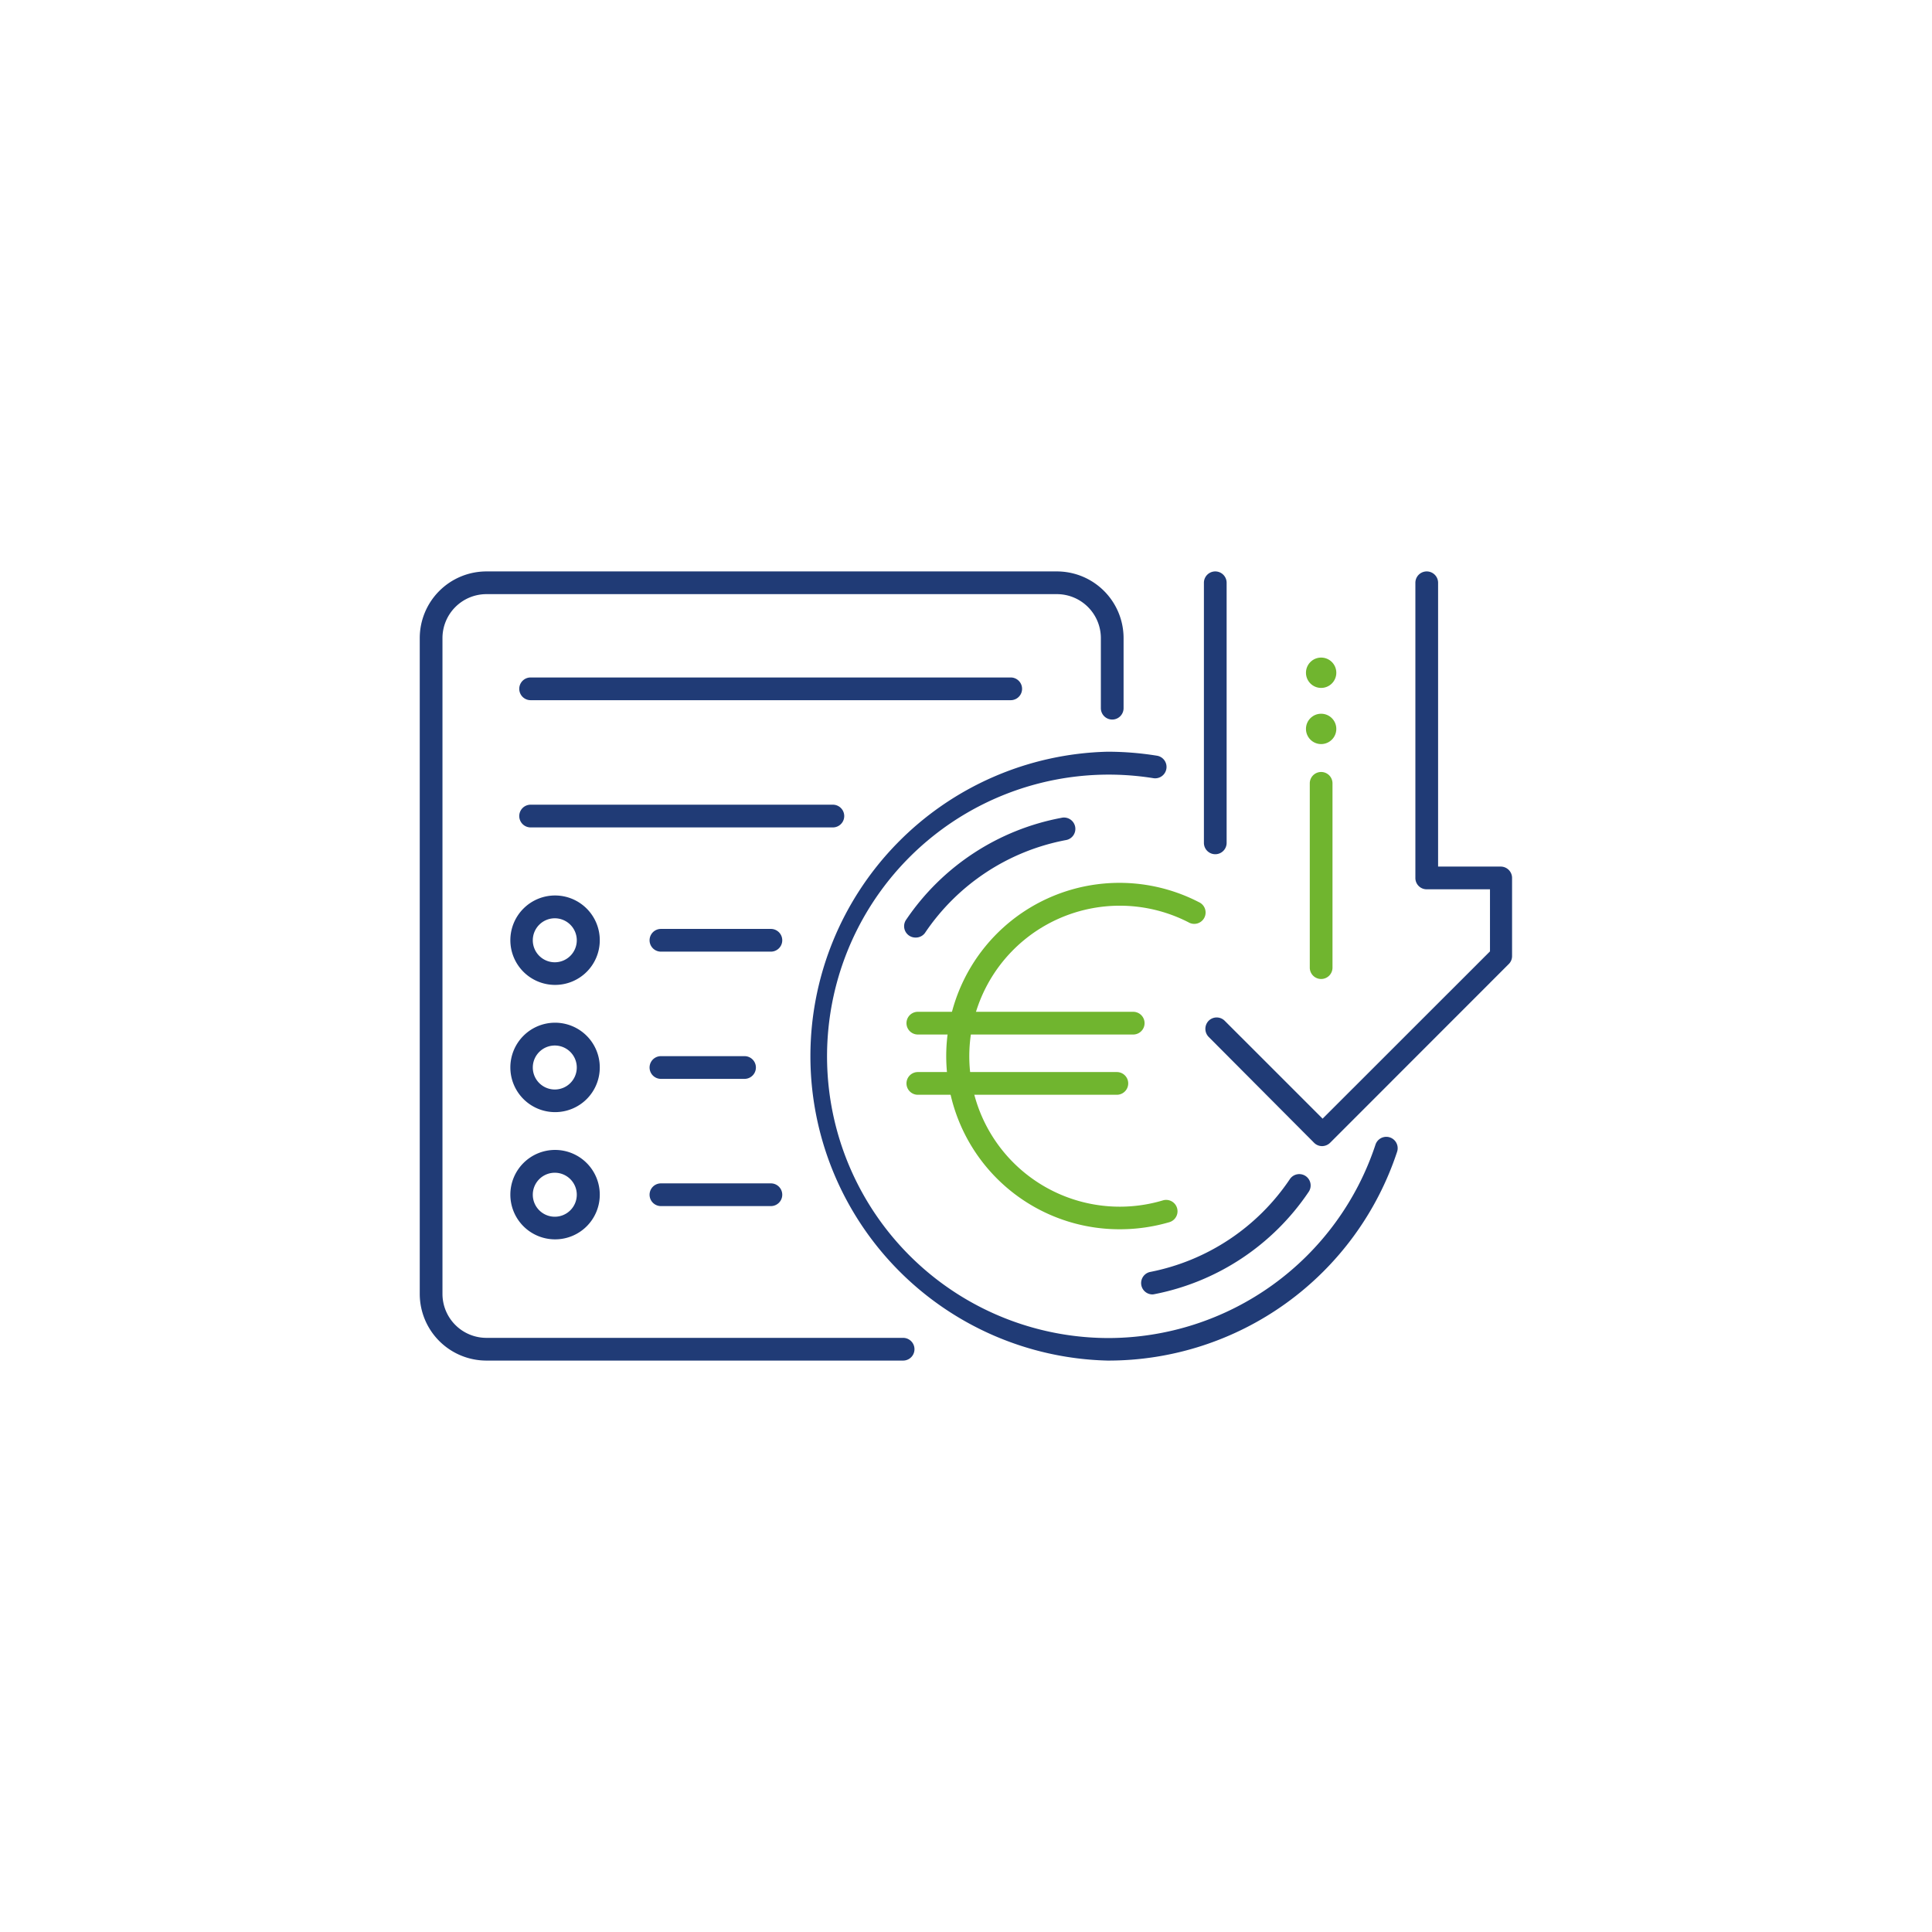 <svg id="Layer_1" data-name="Layer 1" xmlns="http://www.w3.org/2000/svg" viewBox="0 0 212.6 212.6"><defs><style>.cls-1{fill:#203b76;}.cls-2{fill:#70b52f;}</style></defs><path class="cls-1" d="M99.38,149.72H53.52a7.34,7.34,0,0,1-7.33-7.34V70.22a7.34,7.34,0,0,1,7.33-7.34h62.79a7.34,7.34,0,0,1,7.33,7.34v7.71a1.25,1.25,0,0,1-2.5,0V70.22a4.84,4.84,0,0,0-4.83-4.84H53.52a4.84,4.84,0,0,0-4.83,4.84v72.16a4.84,4.84,0,0,0,4.83,4.84H99.38a1.25,1.25,0,0,1,0,2.5Z"/><path class="cls-1" d="M111.22,77.05H58.39a1.25,1.25,0,0,1,0-2.5h52.83a1.25,1.25,0,0,1,0,2.5Z"/><path class="cls-1" d="M91.65,91.05H58.39a1.25,1.25,0,0,1,0-2.5H91.65a1.25,1.25,0,0,1,0,2.5Z"/><path class="cls-1" d="M81.93,118.72h-9.2a1.25,1.25,0,1,1,0-2.5h9.2a1.25,1.25,0,0,1,0,2.5Z"/><path class="cls-1" d="M84.83,104.72H72.73a1.25,1.25,0,1,1,0-2.5h12.1a1.25,1.25,0,1,1,0,2.5Z"/><path class="cls-1" d="M84.83,132.72H72.73a1.25,1.25,0,1,1,0-2.5h12.1a1.25,1.25,0,1,1,0,2.5Z"/><path class="cls-1" d="M61.06,108.38A4.92,4.92,0,1,1,66,103.47,4.91,4.91,0,0,1,61.06,108.38Zm0-7.33a2.42,2.42,0,1,0,2.41,2.42A2.42,2.42,0,0,0,61.06,101.05Z"/><path class="cls-1" d="M61.06,122.38A4.92,4.92,0,1,1,66,117.47,4.91,4.91,0,0,1,61.06,122.38Zm0-7.33a2.42,2.42,0,1,0,2.41,2.42A2.42,2.42,0,0,0,61.06,115.05Z"/><path class="cls-1" d="M61.06,136.38A4.92,4.92,0,1,1,66,131.47,4.91,4.91,0,0,1,61.06,136.38Zm0-7.33a2.42,2.42,0,1,0,2.41,2.42A2.42,2.42,0,0,0,61.06,129.05Z"/><path class="cls-1" d="M121.87,149.72a33.51,33.51,0,0,1,0-67,34.15,34.15,0,0,1,5.45.44,1.25,1.25,0,1,1-.41,2.47,31,31,0,1,0-5,61.61,31,31,0,0,0,29.45-21.28,1.25,1.25,0,0,1,2.38.78A33.46,33.46,0,0,1,121.87,149.72Z"/><path class="cls-1" d="M126.8,142.44a1.25,1.25,0,0,1-.25-2.47,24.1,24.1,0,0,0,15.37-10.19,1.25,1.25,0,1,1,2.07,1.4,26.6,26.6,0,0,1-17,11.24A1,1,0,0,1,126.8,142.44Z"/><path class="cls-1" d="M100.74,103.17a1.25,1.25,0,0,1-1-2A26.51,26.51,0,0,1,116.78,90a1.25,1.25,0,1,1,.48,2.45,24.07,24.07,0,0,0-15.48,10.22A1.25,1.25,0,0,1,100.74,103.17Z"/><circle class="cls-2" cx="145.38" cy="80.21" r="1.67"/><circle class="cls-2" cx="145.38" cy="74.03" r="1.67"/><path class="cls-2" d="M123.22,135.27a19.06,19.06,0,1,1,8.7-36,1.25,1.25,0,1,1-1.14,2.22,16.56,16.56,0,1,0-2.81,30.6,1.25,1.25,0,0,1,.71,2.4A19.35,19.35,0,0,1,123.22,135.27Z"/><path class="cls-2" d="M124.73,113.84H101a1.25,1.25,0,0,1,0-2.5h23.7a1.25,1.25,0,0,1,0,2.5Z"/><path class="cls-1" d="M133.73,94a1.25,1.25,0,0,1-1.25-1.25V64.13a1.25,1.25,0,0,1,2.5,0V92.72A1.25,1.25,0,0,1,133.73,94Z"/><path class="cls-2" d="M145.38,107.73a1.25,1.25,0,0,1-1.25-1.25V86.2a1.25,1.25,0,1,1,2.5,0v20.28A1.25,1.25,0,0,1,145.38,107.73Z"/><path class="cls-2" d="M122.9,120.47H101a1.25,1.25,0,0,1,0-2.5H122.9a1.25,1.25,0,0,1,0,2.5Z"/><path class="cls-1" d="M145.49,126.12a1.24,1.24,0,0,1-.88-.36L133,114.1a1.27,1.27,0,0,1,0-1.77,1.25,1.25,0,0,1,1.77,0l10.77,10.77,18.42-18.41V97.86H157a1.24,1.24,0,0,1-1.25-1.25V64.13a1.25,1.25,0,0,1,2.5,0V95.36h6.89a1.25,1.25,0,0,1,1.25,1.25v8.6a1.22,1.22,0,0,1-.37.88l-19.66,19.67A1.28,1.28,0,0,1,145.49,126.12Z"/></svg>